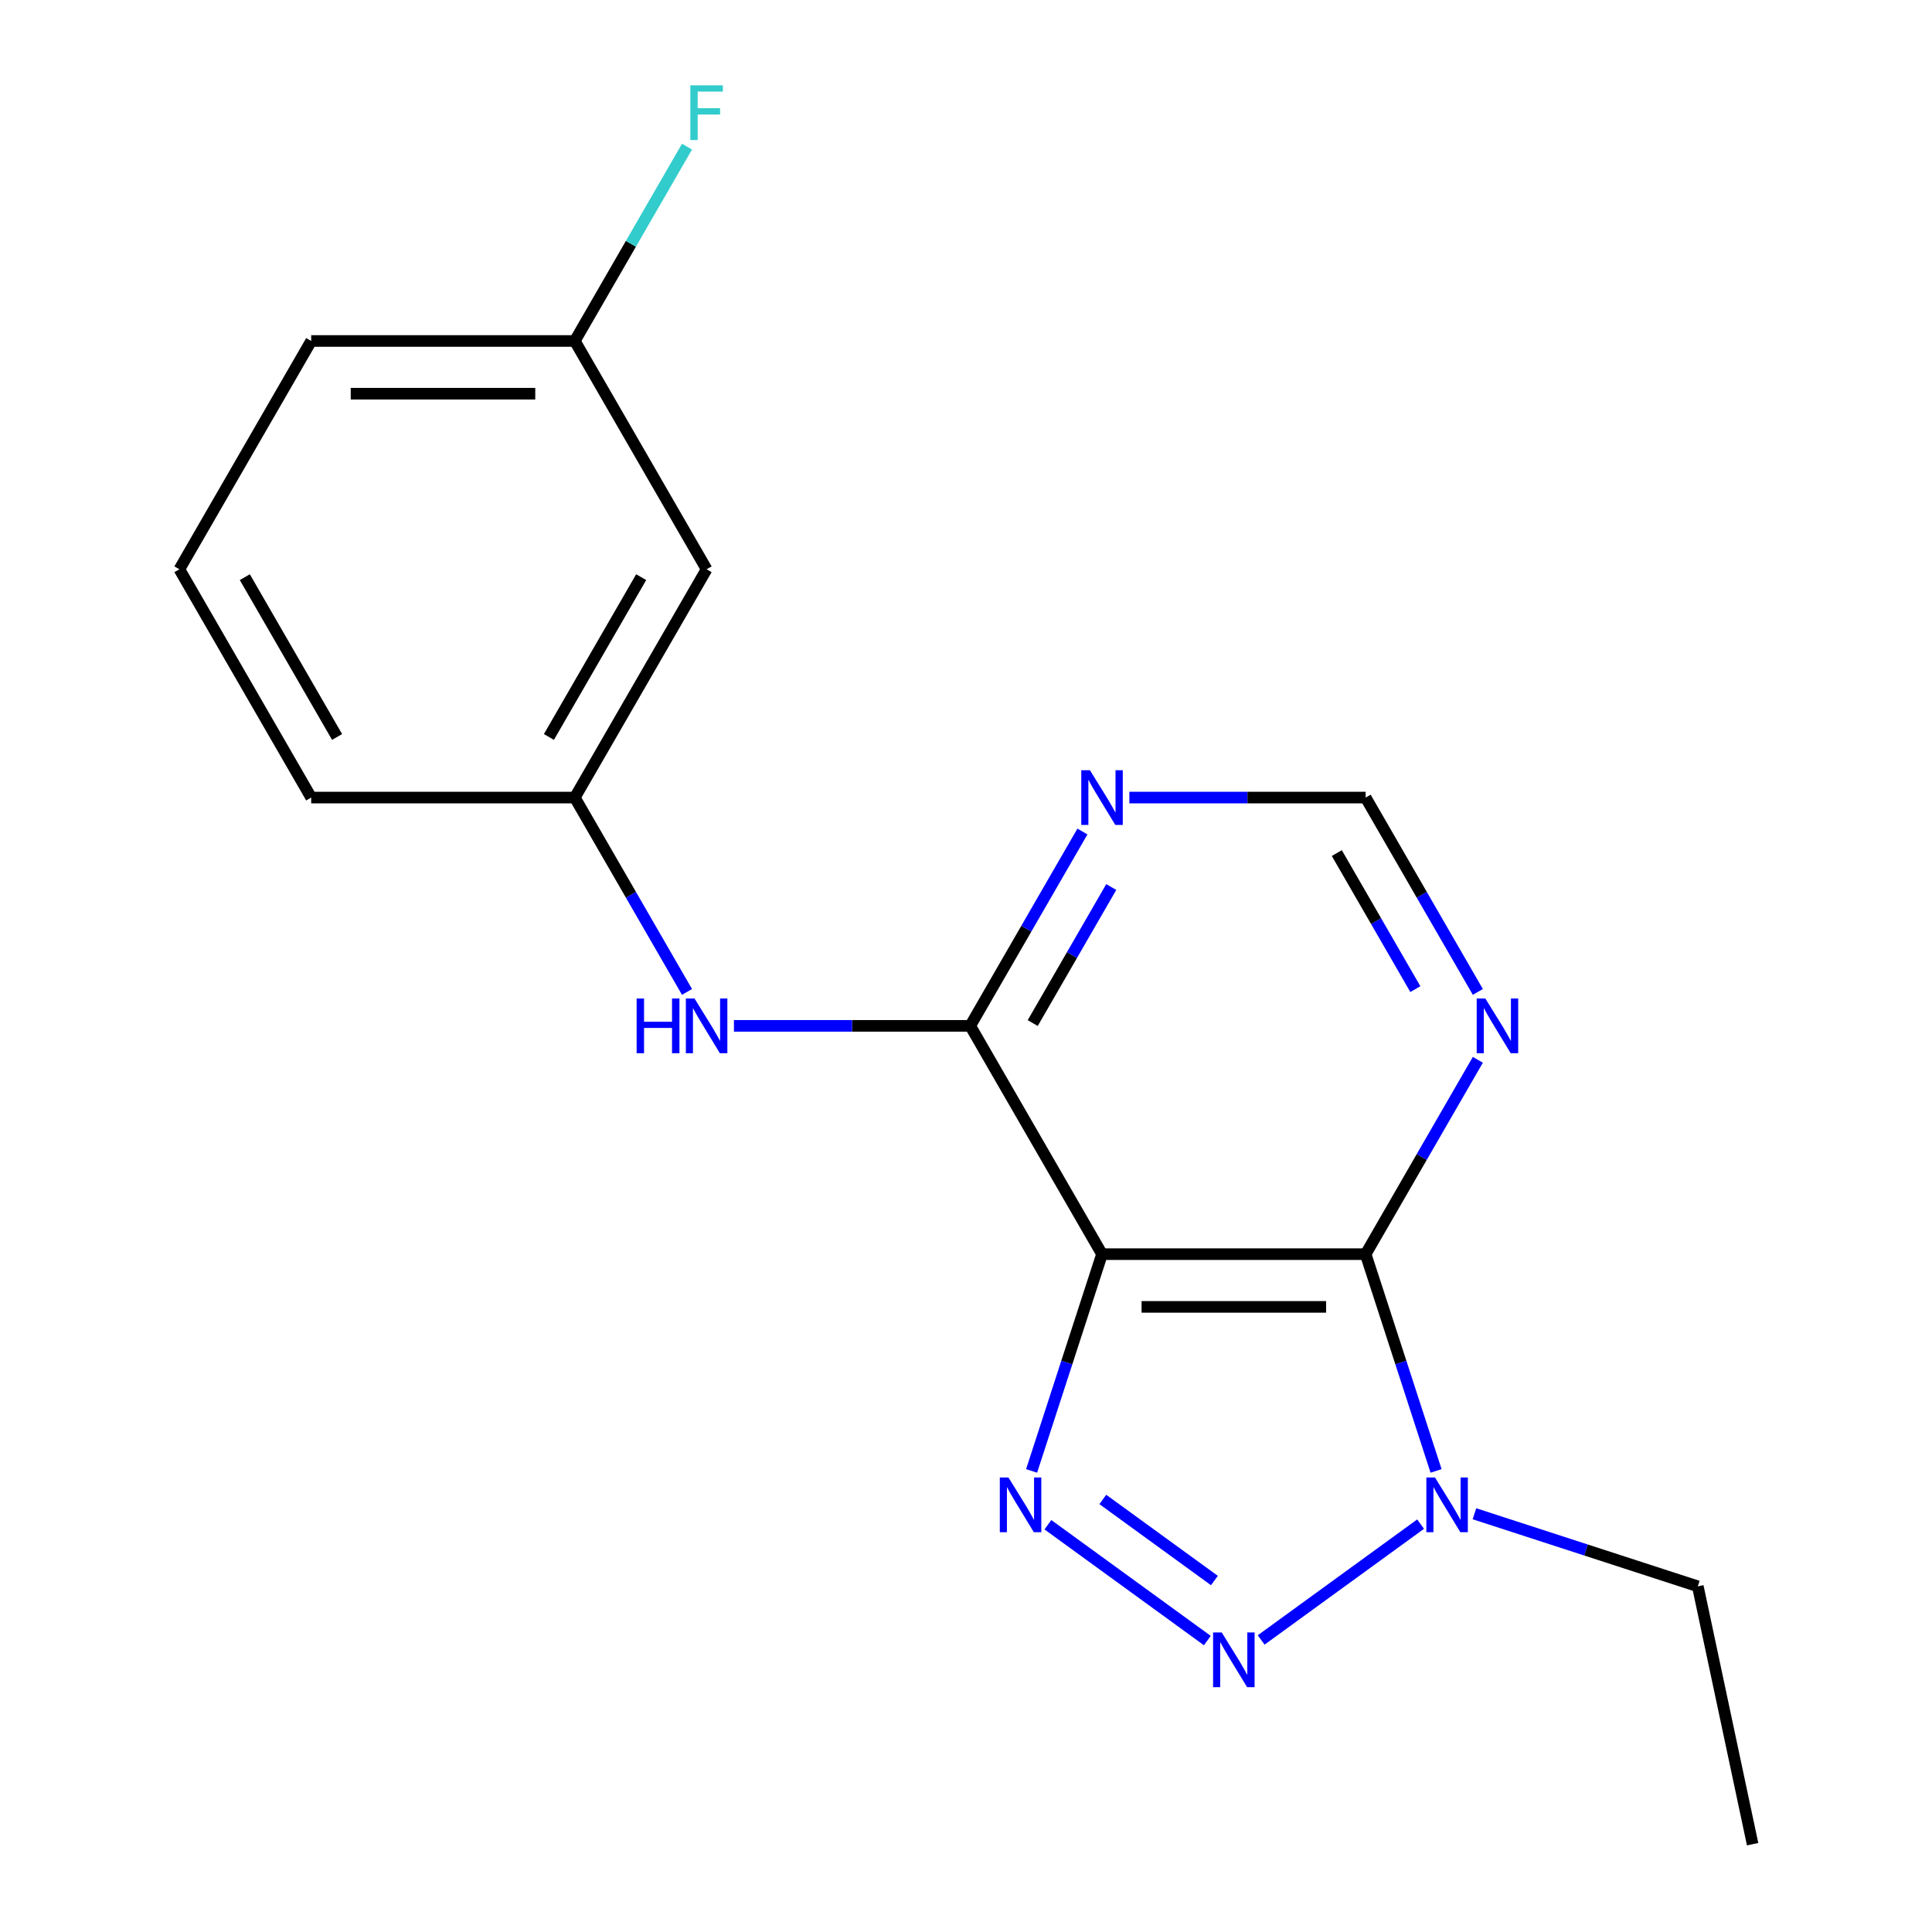 <?xml version='1.0' encoding='iso-8859-1'?>
<svg version='1.1' baseProfile='full'
              xmlns='http://www.w3.org/2000/svg'
                      xmlns:rdkit='http://www.rdkit.org/xml'
                      xmlns:xlink='http://www.w3.org/1999/xlink'
                  xml:space='preserve'
width='1000px' height='1000px' viewBox='0 0 1000 1000'>
<!-- END OF HEADER -->
<rect style='opacity:1.0;fill:#FFFFFF;stroke:none' width='1000' height='1000' x='0' y='0'> </rect>
<path class='bond-0' d='M 570.407,649.151 L 552.179,705.249' style='fill:none;fill-rule:evenodd;stroke:#000000;stroke-width:6px;stroke-linecap:butt;stroke-linejoin:miter;stroke-opacity:1' />
<path class='bond-0' d='M 552.179,705.249 L 533.952,761.347' style='fill:none;fill-rule:evenodd;stroke:#0000FF;stroke-width:6px;stroke-linecap:butt;stroke-linejoin:miter;stroke-opacity:1' />
<path class='bond-1' d='M 570.407,649.151 L 706.852,649.151' style='fill:none;fill-rule:evenodd;stroke:#000000;stroke-width:6px;stroke-linecap:butt;stroke-linejoin:miter;stroke-opacity:1' />
<path class='bond-1' d='M 590.874,676.44 L 686.385,676.44' style='fill:none;fill-rule:evenodd;stroke:#000000;stroke-width:6px;stroke-linecap:butt;stroke-linejoin:miter;stroke-opacity:1' />
<path class='bond-4' d='M 570.407,649.151 L 502.184,530.985' style='fill:none;fill-rule:evenodd;stroke:#000000;stroke-width:6px;stroke-linecap:butt;stroke-linejoin:miter;stroke-opacity:1' />
<path class='bond-2' d='M 542.394,789.199 L 624.916,849.155' style='fill:none;fill-rule:evenodd;stroke:#0000FF;stroke-width:6px;stroke-linecap:butt;stroke-linejoin:miter;stroke-opacity:1' />
<path class='bond-2' d='M 570.812,776.115 L 628.578,818.084' style='fill:none;fill-rule:evenodd;stroke:#0000FF;stroke-width:6px;stroke-linecap:butt;stroke-linejoin:miter;stroke-opacity:1' />
<path class='bond-3' d='M 706.852,649.151 L 725.08,705.249' style='fill:none;fill-rule:evenodd;stroke:#000000;stroke-width:6px;stroke-linecap:butt;stroke-linejoin:miter;stroke-opacity:1' />
<path class='bond-3' d='M 725.08,705.249 L 743.307,761.347' style='fill:none;fill-rule:evenodd;stroke:#0000FF;stroke-width:6px;stroke-linecap:butt;stroke-linejoin:miter;stroke-opacity:1' />
<path class='bond-5' d='M 706.852,649.151 L 735.891,598.854' style='fill:none;fill-rule:evenodd;stroke:#000000;stroke-width:6px;stroke-linecap:butt;stroke-linejoin:miter;stroke-opacity:1' />
<path class='bond-5' d='M 735.891,598.854 L 764.93,548.557' style='fill:none;fill-rule:evenodd;stroke:#0000FF;stroke-width:6px;stroke-linecap:butt;stroke-linejoin:miter;stroke-opacity:1' />
<path class='bond-18' d='M 652.781,848.837 L 735.302,788.881' style='fill:none;fill-rule:evenodd;stroke:#0000FF;stroke-width:6px;stroke-linecap:butt;stroke-linejoin:miter;stroke-opacity:1' />
<path class='bond-12' d='M 763.167,783.516 L 820.975,802.299' style='fill:none;fill-rule:evenodd;stroke:#0000FF;stroke-width:6px;stroke-linecap:butt;stroke-linejoin:miter;stroke-opacity:1' />
<path class='bond-12' d='M 820.975,802.299 L 878.783,821.082' style='fill:none;fill-rule:evenodd;stroke:#000000;stroke-width:6px;stroke-linecap:butt;stroke-linejoin:miter;stroke-opacity:1' />
<path class='bond-6' d='M 502.184,530.985 L 531.223,480.688' style='fill:none;fill-rule:evenodd;stroke:#000000;stroke-width:6px;stroke-linecap:butt;stroke-linejoin:miter;stroke-opacity:1' />
<path class='bond-6' d='M 531.223,480.688 L 560.262,430.391' style='fill:none;fill-rule:evenodd;stroke:#0000FF;stroke-width:6px;stroke-linecap:butt;stroke-linejoin:miter;stroke-opacity:1' />
<path class='bond-6' d='M 534.529,529.541 L 554.856,494.333' style='fill:none;fill-rule:evenodd;stroke:#000000;stroke-width:6px;stroke-linecap:butt;stroke-linejoin:miter;stroke-opacity:1' />
<path class='bond-6' d='M 554.856,494.333 L 575.183,459.125' style='fill:none;fill-rule:evenodd;stroke:#0000FF;stroke-width:6px;stroke-linecap:butt;stroke-linejoin:miter;stroke-opacity:1' />
<path class='bond-7' d='M 502.184,530.985 L 441.037,530.985' style='fill:none;fill-rule:evenodd;stroke:#000000;stroke-width:6px;stroke-linecap:butt;stroke-linejoin:miter;stroke-opacity:1' />
<path class='bond-7' d='M 441.037,530.985 L 379.89,530.985' style='fill:none;fill-rule:evenodd;stroke:#0000FF;stroke-width:6px;stroke-linecap:butt;stroke-linejoin:miter;stroke-opacity:1' />
<path class='bond-19' d='M 764.93,513.414 L 735.891,463.117' style='fill:none;fill-rule:evenodd;stroke:#0000FF;stroke-width:6px;stroke-linecap:butt;stroke-linejoin:miter;stroke-opacity:1' />
<path class='bond-19' d='M 735.891,463.117 L 706.852,412.82' style='fill:none;fill-rule:evenodd;stroke:#000000;stroke-width:6px;stroke-linecap:butt;stroke-linejoin:miter;stroke-opacity:1' />
<path class='bond-19' d='M 732.585,511.97 L 712.258,476.762' style='fill:none;fill-rule:evenodd;stroke:#0000FF;stroke-width:6px;stroke-linecap:butt;stroke-linejoin:miter;stroke-opacity:1' />
<path class='bond-19' d='M 712.258,476.762 L 691.931,441.554' style='fill:none;fill-rule:evenodd;stroke:#000000;stroke-width:6px;stroke-linecap:butt;stroke-linejoin:miter;stroke-opacity:1' />
<path class='bond-8' d='M 584.558,412.82 L 645.705,412.82' style='fill:none;fill-rule:evenodd;stroke:#0000FF;stroke-width:6px;stroke-linecap:butt;stroke-linejoin:miter;stroke-opacity:1' />
<path class='bond-8' d='M 645.705,412.82 L 706.852,412.82' style='fill:none;fill-rule:evenodd;stroke:#000000;stroke-width:6px;stroke-linecap:butt;stroke-linejoin:miter;stroke-opacity:1' />
<path class='bond-9' d='M 355.594,513.414 L 326.555,463.117' style='fill:none;fill-rule:evenodd;stroke:#0000FF;stroke-width:6px;stroke-linecap:butt;stroke-linejoin:miter;stroke-opacity:1' />
<path class='bond-9' d='M 326.555,463.117 L 297.516,412.82' style='fill:none;fill-rule:evenodd;stroke:#000000;stroke-width:6px;stroke-linecap:butt;stroke-linejoin:miter;stroke-opacity:1' />
<path class='bond-10' d='M 297.516,412.82 L 365.739,294.655' style='fill:none;fill-rule:evenodd;stroke:#000000;stroke-width:6px;stroke-linecap:butt;stroke-linejoin:miter;stroke-opacity:1' />
<path class='bond-10' d='M 284.116,381.451 L 331.872,298.735' style='fill:none;fill-rule:evenodd;stroke:#000000;stroke-width:6px;stroke-linecap:butt;stroke-linejoin:miter;stroke-opacity:1' />
<path class='bond-15' d='M 297.516,412.82 L 161.071,412.82' style='fill:none;fill-rule:evenodd;stroke:#000000;stroke-width:6px;stroke-linecap:butt;stroke-linejoin:miter;stroke-opacity:1' />
<path class='bond-11' d='M 365.739,294.655 L 297.516,176.49' style='fill:none;fill-rule:evenodd;stroke:#000000;stroke-width:6px;stroke-linecap:butt;stroke-linejoin:miter;stroke-opacity:1' />
<path class='bond-13' d='M 297.516,176.49 L 326.555,126.193' style='fill:none;fill-rule:evenodd;stroke:#000000;stroke-width:6px;stroke-linecap:butt;stroke-linejoin:miter;stroke-opacity:1' />
<path class='bond-13' d='M 326.555,126.193 L 355.594,75.896' style='fill:none;fill-rule:evenodd;stroke:#33CCCC;stroke-width:6px;stroke-linecap:butt;stroke-linejoin:miter;stroke-opacity:1' />
<path class='bond-20' d='M 297.516,176.49 L 161.071,176.49' style='fill:none;fill-rule:evenodd;stroke:#000000;stroke-width:6px;stroke-linecap:butt;stroke-linejoin:miter;stroke-opacity:1' />
<path class='bond-20' d='M 277.049,203.779 L 181.538,203.779' style='fill:none;fill-rule:evenodd;stroke:#000000;stroke-width:6px;stroke-linecap:butt;stroke-linejoin:miter;stroke-opacity:1' />
<path class='bond-17' d='M 878.783,821.082 L 907.152,954.545' style='fill:none;fill-rule:evenodd;stroke:#000000;stroke-width:6px;stroke-linecap:butt;stroke-linejoin:miter;stroke-opacity:1' />
<path class='bond-14' d='M 92.848,294.655 L 161.071,412.82' style='fill:none;fill-rule:evenodd;stroke:#000000;stroke-width:6px;stroke-linecap:butt;stroke-linejoin:miter;stroke-opacity:1' />
<path class='bond-14' d='M 126.714,298.735 L 174.47,381.451' style='fill:none;fill-rule:evenodd;stroke:#000000;stroke-width:6px;stroke-linecap:butt;stroke-linejoin:miter;stroke-opacity:1' />
<path class='bond-16' d='M 92.848,294.655 L 161.071,176.49' style='fill:none;fill-rule:evenodd;stroke:#000000;stroke-width:6px;stroke-linecap:butt;stroke-linejoin:miter;stroke-opacity:1' />
<path  class='atom-1' d='M 521.983 764.758
L 531.263 779.758
Q 532.183 781.238, 533.663 783.918
Q 535.143 786.598, 535.223 786.758
L 535.223 764.758
L 538.983 764.758
L 538.983 793.078
L 535.103 793.078
L 525.143 776.678
Q 523.983 774.758, 522.743 772.558
Q 521.543 770.358, 521.183 769.678
L 521.183 793.078
L 517.503 793.078
L 517.503 764.758
L 521.983 764.758
' fill='#0000FF'/>
<path  class='atom-3' d='M 632.37 844.958
L 641.65 859.958
Q 642.57 861.438, 644.05 864.118
Q 645.53 866.798, 645.61 866.958
L 645.61 844.958
L 649.37 844.958
L 649.37 873.278
L 645.49 873.278
L 635.53 856.878
Q 634.37 854.958, 633.13 852.758
Q 631.93 850.558, 631.57 849.878
L 631.57 873.278
L 627.89 873.278
L 627.89 844.958
L 632.37 844.958
' fill='#0000FF'/>
<path  class='atom-4' d='M 742.756 764.758
L 752.036 779.758
Q 752.956 781.238, 754.436 783.918
Q 755.916 786.598, 755.996 786.758
L 755.996 764.758
L 759.756 764.758
L 759.756 793.078
L 755.876 793.078
L 745.916 776.678
Q 744.756 774.758, 743.516 772.558
Q 742.316 770.358, 741.956 769.678
L 741.956 793.078
L 738.276 793.078
L 738.276 764.758
L 742.756 764.758
' fill='#0000FF'/>
<path  class='atom-6' d='M 768.815 516.825
L 778.095 531.825
Q 779.015 533.305, 780.495 535.985
Q 781.975 538.665, 782.055 538.825
L 782.055 516.825
L 785.815 516.825
L 785.815 545.145
L 781.935 545.145
L 771.975 528.745
Q 770.815 526.825, 769.575 524.625
Q 768.375 522.425, 768.015 521.745
L 768.015 545.145
L 764.335 545.145
L 764.335 516.825
L 768.815 516.825
' fill='#0000FF'/>
<path  class='atom-7' d='M 564.147 398.66
L 573.427 413.66
Q 574.347 415.14, 575.827 417.82
Q 577.307 420.5, 577.387 420.66
L 577.387 398.66
L 581.147 398.66
L 581.147 426.98
L 577.267 426.98
L 567.307 410.58
Q 566.147 408.66, 564.907 406.46
Q 563.707 404.26, 563.347 403.58
L 563.347 426.98
L 559.667 426.98
L 559.667 398.66
L 564.147 398.66
' fill='#0000FF'/>
<path  class='atom-8' d='M 329.519 516.825
L 333.359 516.825
L 333.359 528.865
L 347.839 528.865
L 347.839 516.825
L 351.679 516.825
L 351.679 545.145
L 347.839 545.145
L 347.839 532.065
L 333.359 532.065
L 333.359 545.145
L 329.519 545.145
L 329.519 516.825
' fill='#0000FF'/>
<path  class='atom-8' d='M 359.479 516.825
L 368.759 531.825
Q 369.679 533.305, 371.159 535.985
Q 372.639 538.665, 372.719 538.825
L 372.719 516.825
L 376.479 516.825
L 376.479 545.145
L 372.599 545.145
L 362.639 528.745
Q 361.479 526.825, 360.239 524.625
Q 359.039 522.425, 358.679 521.745
L 358.679 545.145
L 354.999 545.145
L 354.999 516.825
L 359.479 516.825
' fill='#0000FF'/>
<path  class='atom-14' d='M 357.319 44.165
L 374.159 44.165
L 374.159 47.405
L 361.119 47.405
L 361.119 56.005
L 372.719 56.005
L 372.719 59.285
L 361.119 59.285
L 361.119 72.485
L 357.319 72.485
L 357.319 44.165
' fill='#33CCCC'/>
</svg>
